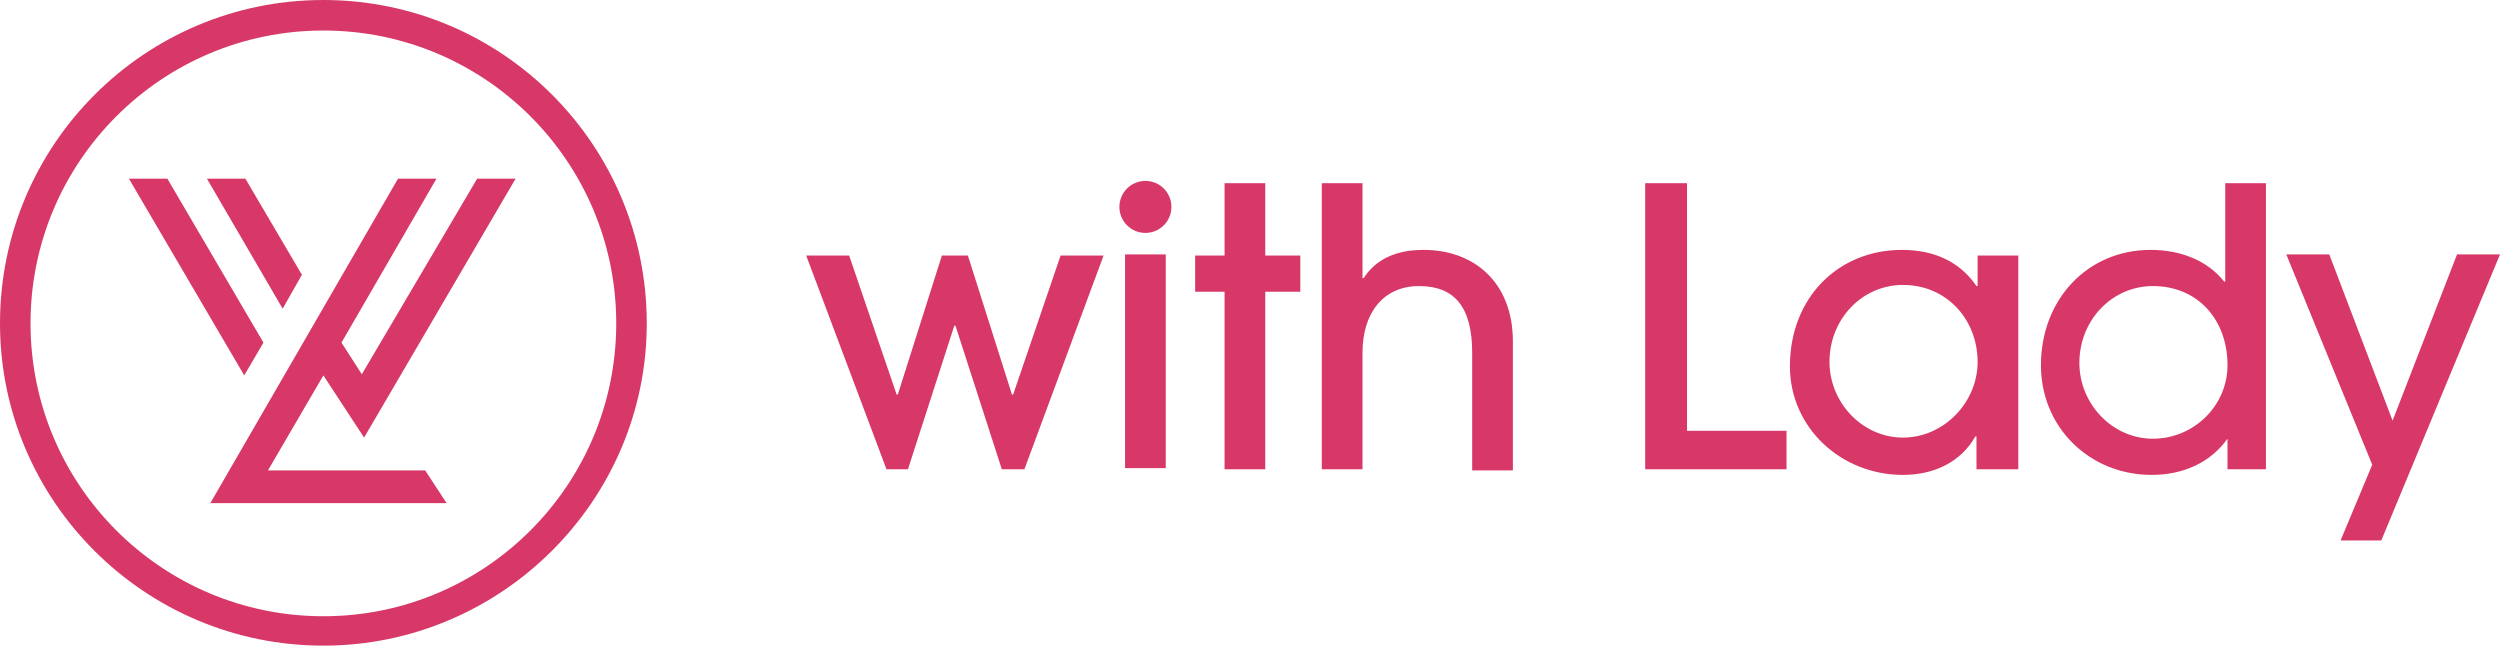 <svg version="1.1" id="レイヤー_1" xmlns="http://www.w3.org/2000/svg" x="0" y="0" viewBox="0 0 221.1 57.2" xml:space="preserve"><style>.st0{fill:#d83867}</style><path class="st0" d="M88.6 41.5l-4.1-12.7h-.1l-4.1 12.7h-1.9l-7.1-18.9h3.8l4.2 12.3h.1l3.9-12.3h2.3l3.9 12.3h.1l4.2-12.3h3.8l-7 18.9h-2zm10.9-19h3.6v18.9h-3.6zm8.8 19V25.8h-2.6v-3.2h2.6v-6.4h3.6v6.4h3.1v3.2h-3.1v15.7h-3.6zm21.9 0V31.2c0-4.1-1.6-5.9-4.7-5.9s-5 2.3-5 5.9v10.3h-3.6V16.2h3.6v8.4h.1c1.1-1.7 2.9-2.5 5.3-2.5 4.5 0 7.9 2.9 7.9 8.1v11.4h-3.6zm15.3 0V16.2h3.7v21.9h8.8v3.4h-12.5zm29.3 0v-2.9h-.1c-1.3 2.3-3.7 3.4-6.4 3.4-5.5 0-10-4.2-10-9.6 0-6.1 4.3-10.3 9.9-10.3 2.8 0 5.1 1 6.6 3.2h.1v-2.7h3.6v18.9h-3.7zm.1-9.5c0-3.7-2.7-6.8-6.6-6.8-3.6 0-6.5 3-6.5 6.8 0 3.6 2.9 6.7 6.5 6.7s6.6-3.1 6.6-6.7zm22.1 9.5v-2.7c-1.5 2.1-3.9 3.2-6.7 3.2-5.5 0-9.8-4.2-9.8-9.7 0-5.8 4.1-10.2 9.7-10.2 2.6 0 5 .9 6.5 2.8h.1v-8.7h3.6v25.3H197zm-6.6-16.2c-3.6 0-6.5 3-6.5 6.8 0 3.6 2.9 6.7 6.5 6.7s6.6-2.9 6.6-6.5c0-4-2.6-7-6.6-7zM207 47.8l2.8-6.7-7.6-18.6h3.8l5.6 14.7 5.7-14.7h3.8l-10.5 25.3H207zM32.2 38.7l13.4-22.9h-3.4L32 33.1l-1.8-2.8 8.4-14.5h-3.4L18.6 44.5h20.9l-1.9-2.9H23.7l4.9-8.4zM25 27.3l1.7-3-5-8.5h-3.4zM14.8 15.8h-3.4l10.2 17.4 1.7-2.9z"/><path class="st0" d="M28.6 57.1C12.8 57.1 0 44.3 0 28.6 0 12.8 12.8 0 28.6 0s28.6 12.8 28.6 28.6c0 15.7-12.9 28.5-28.6 28.5zm0-54.4C14.3 2.7 2.7 14.3 2.7 28.6s11.6 25.9 25.9 25.9 25.9-11.6 25.9-25.9S42.9 2.7 28.6 2.7z"/><circle class="st0" cx="101.3" cy="18.3" r="2.3"/></svg>